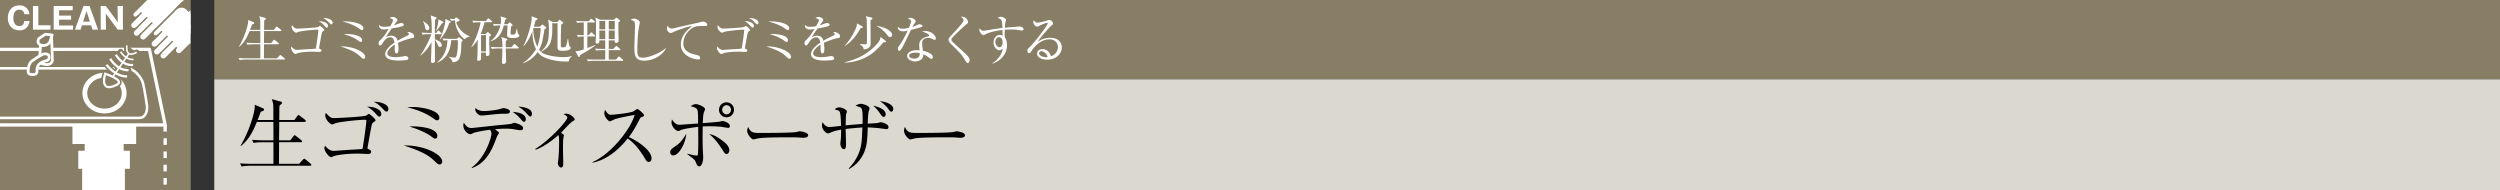 <svg id="_イヤー_1" data-name="レイヤー 1" xmlns="http://www.w3.org/2000/svg" viewBox="0 0 630 48"><rect x="0" y="0" width="630" height="48" fill="#333333" stroke="none"/><defs><clipPath id="clippath"><path class="cls-14" d="M0 0h48v48H0z"/></clipPath><style>.cls-2,.cls-3{fill:#fff}.cls-5{stroke-width:.582px}.cls-5,.cls-8,.cls-9{stroke:#fff}.cls-13,.cls-5,.cls-9{fill:none}.cls-14,.cls-15,.cls-8{fill:#887d65}.cls-3{stroke-width:.421px}.cls-13,.cls-15,.cls-3,.cls-8{stroke-linecap:round;stroke-linejoin:round}.cls-13,.cls-15,.cls-3{stroke:#887d65}.cls-8{stroke-width:.703px}.cls-9{stroke-width:.409px}.cls-13{stroke-width:.375px}.cls-15{stroke-width:1.417px}</style></defs><path class="cls-14" d="M54 0h576v20H54z"/><path fill="#dbd8d0" d="M54 20h576v28H54z"/><path d="M78.169 41.765H63.226c-.5 0-1.46.02-2.341.2l-.4-.8c1.24.1 2.46.12 3.06.12h5.362v-5.441h-2.64c-.36 0-1.4 0-2.36.18l-.401-.78c1.24.08 2.48.12 3.08.12h2.321c0-1.54 0-3.082-.02-4.641h-4.161c-.78 1.88-1.76 4.24-4 6.06l-.12-.06c1.94-3.1 3.6-8.14 3.6-9.942 0-.14-.02-.22-.04-.4l2.1.9c.16.08.28.18.28.34 0 .28-.4.4-.84.541-.32.88-.54 1.48-.8 2.08h3.98c0-.56 0-3.06-.019-3.56 0-.1-.04-.78-.38-1.7l2.28.62c.16.039.3.119.3.3 0 .12-.04.22-.24.38-.22.16-.28.24-.4.38-.02.299-.04.44-.04 1.46q0 1.28-.02 2.12h3.82l.721-1c.1-.14.2-.24.32-.24.1 0 .2.06.38.2l1.26.98c.1.08.2.2.2.32s-.12.22-.3.22h-6.4c-.02 2.84-.04 3.16-.04 4.641h2.82l.8-1.04c.14-.18.22-.24.3-.24.1 0 .2.06.36.2l1.32 1.04c.12.08.2.2.2.32 0 .1-.08.2-.3.2h-5.5c0 .86-.02 4.802-.02 5.401v.04h5.06l.96-1.04c.16-.16.24-.24.341-.24.1 0 .2.06.38.22l1.22 1.02c.14.12.2.22.2.32 0 .16-.12.2-.3.2zM94.172 30.762c-.18.12-.4.3-.52.84-.24 1.08-.96 5.141-1.06 5.841.68.341.94.46.94.78 0 .58-.64.58-.76.58-.4 0-2.16-.099-2.521-.099-2.88 0-5.521.36-6.241.7-.4.18-.44.2-.58.2-.52 0-1.681-1.46-1.681-2.28 0-.26.06-.4.18-.62.12.2.98 1.32 2.14 1.32.261 0 3.782-.26 4.501-.3.94-.04 2.261-.12 2.782-.2.42-2.24.98-6.702.98-7.042 0-.28-.12-.3-.36-.3-1.64 0-6.522.54-7.402.86-.14.06-.72.32-.84.32-.52 0-1.76-1.24-1.76-2.22 0-.32.06-.5.14-.7 1.16 1.32 1.5 1.32 2.12 1.32.74 0 7.381-.34 8.001-.62.12-.06.601-.44.72-.44.24 0 1.68 1.28 1.68 1.58 0 .18-.04.2-.46.48zm1.42-1.38c-.26 0-.32-.08-.94-.76-1.02-1.16-1.8-1.54-2.14-1.72 1.66-.1 3.58.66 3.58 1.82 0 .34-.22.66-.5.66zm1.8-1.26c-.24 0-.34-.1-1.2-.98-.98-.98-1.46-1.221-2-1.48 1.32-.08 3.681.5 3.681 1.8 0 .46-.26.66-.48.66zM110.792 41.444c-.3 0-.48-.1-1.18-.76-.94-.9-1.901-1.8-5.042-3.04-1.14-.44-1.94-.7-2.82-.98 4.8-.16 9.683 2.12 9.683 4.06 0 .36-.24.72-.641.72zm-.62-11.122c-.24 0-.34-.06-1.14-.6-2.1-1.44-4.101-2.08-6.402-2.7.42-.04.84-.061 1.4-.061 2.241 0 6.702.82 6.702 2.72 0 .28-.2.641-.56.641zm-.5 4.6c-.28 0-.36-.08-1.14-.639-1.361-1-3.481-1.8-5.362-2.4.38-.04.5-.04.96-.04.281 0 6.082.06 6.082 2.46 0 .02 0 .62-.54.62zM131.225 32.822c-.36 0-.78-.08-1.32-.18-.96-.18-1.62-.22-2.521-.22-1.22 0-2.26.121-2.64.14.16.14.78.641.88.721.04.04.12.12.12.22s-.38.68-.46.78c-.201.54-.72 1.88-1.04 2.6-1 2.201-2.481 4.481-5.342 5.481l-.02-.159c3.4-2.46 4.96-7.502 4.96-8.482 0-.28 0-.54-.38-1.02-2.02.26-3.76.64-4.06.78-.66.3-.72.34-.92.34-.46 0-1.72-.84-1.72-2.22 0-.24.04-.42.12-.681.54.84.98 1.34 1.94 1.34.4 0 5.801-.64 6.881-.72 1.12-.1 2.9-.24 3.281-.38.5-.2.56-.22.68-.22.08 0 2.16.52 2.16 1.32 0 .38-.26.56-.6.56zm-4.162-4.16c-1.14 0-1.94.08-4.58.36-.38.04-.86.08-1.18.08-.86 0-1.541-.96-1.541-1.54 0-.12.04-.26.06-.36.44.54 1.36.78 2.02.78 1.12 0 3.12-.2 4.181-.52.34-.1.7-.22.82-.22.34 0 1.66.24 1.66.86 0 .56-.599.56-1.44.56zm5.001 2.02c-.26 0-.34-.08-.96-.82a9.39 9.39 0 00-1.9-1.66c.76.02 3.3.3 3.3 1.84 0 .34-.16.64-.44.64zm1.541-1.32c-.18 0-.26-.1-1-.88-.74-.8-1.04-1.04-2.04-1.64.72.06 3.48.28 3.48 1.82 0 .2-.06.7-.44.7zM144.338 30.542c-.58.3-2.541 2.501-2.961 2.9.64.44.72.48.72.681 0 .08-.1.52-.12.6-.08.48-.1 1.52-.1 2.62 0 .64.06 3.422.06 4.002 0 .24 0 .86-.58.86-.5 0-.78-.74-.78-1.121 0-.16.12-.88.14-1.02.1-1.18.18-2.94.18-4.12 0-1.261-.04-1.54-.18-1.901-.88.76-3.44 2.94-5.762 3.68l-.06-.2c3.4-2.04 8.062-7 8.062-7.921 0-.3-.28-.46-.94-.86.32-.06.46-.1.64-.1 1.2 0 2.16 1.18 2.16 1.42 0 .22-.16.3-.48.48zM163.482 40.805c-.42 0-.64-.341-.82-.64-1.6-2.642-2.7-3.962-4.48-5.282-3.56 4.481-6.962 5.741-8.842 6.12l-.02-.158c4.64-2.041 9.522-8.162 10.621-11.883-.76.1-4.08.72-5.16 1.14-.18.08-.92.48-1.08.48-.3 0-1.401-.98-1.401-2.02 0-.4.08-.66.18-.86.76 1.2 1.1 1.22 1.5 1.22.561 0 4.902-.42 5.722-.9.14-.08.76-.56.92-.56.22 0 1.7 1.26 1.7 1.6 0 .22-.14.26-.78.5-.14.06-.16.1-.42.58-.88 1.7-1.38 2.68-2.661 4.401 2.401 1.06 5.722 3.44 5.722 5.321 0 .54-.22.94-.7.94zM169.686 39.164c-.12 0-.78 0-.78-.8 0-.62.259-.8 1.3-1.52.8-.56 1.5-1.06 2.74-3.14-.18 2.46-1.9 5.46-3.26 5.46zm13.842-6.941c-.3 0-1.64-.26-1.84-.28-.34-.04-1.561-.12-2.9-.12-.821 0-1.34.02-1.701.04-.04 1.84-.06 4.38.04 6.221 0 .16.08 1.46.08 1.48 0 .24-.06 2.36-1.04 2.36-.38 0-.501-.26-.96-1.34-.14-.32-.48-.62-2.021-1.74l.02-.1c1.78.4 2.02.46 2.38.46.26 0 .28-.12.3-.5.08-1.34.1-1.9.06-6.741-.36.04-3.76.48-4.38.82-.401.22-.54.22-.64.22-.801 0-1.701-1.3-1.701-2.1 0-.26.04-.521.1-.821.3.48.7.94 1.2 1.22.14.08.32.14.84.14.04 0 3.961-.28 4.562-.32-.02-2.66-.04-2.96-.18-3.4-.2-.56-.86-.74-1.701-.96.3-.2.76-.52 1.28-.52.78 0 2.36.74 2.36 1.28 0 .1-.239.66-.3.78-.2.5-.26 2.1-.28 2.72.561-.02 3.961-.3 4.222-.36.12-.02.62-.18.7-.18.3 0 1.9.42 1.9 1.28 0 .12-.02.46-.4.46zm-.42 6.601c-.36 0-.46-.16-1.42-1.64-1.42-2.141-2.36-2.9-2.96-3.381 1.04.12 2.04.68 3.34 1.66.46.34 1.72 1.28 1.72 2.38 0 .62-.4.981-.68.981zm-.02-9.262c-1.06 0-1.9-.84-1.9-1.88 0-1.06.84-1.9 1.9-1.9 1.04 0 1.88.84 1.88 1.9 0 1.04-.84 1.88-1.88 1.88zm0-3.061a1.162 1.162 0 000 2.321 1.161 1.161 0 000-2.321zM202.412 34.723c-.18 0-.66-.04-.7-.04-.72-.06-.92-.08-2.26-.08-6.102 0-7.902.12-8.803.36-.06.02-.7.18-.76.18-.52 0-1.6-1.28-1.6-2.2 0-.12.02-.5.24-.96.68 1.52 1.3 1.52 3.38 1.52 1.381 0 7.882-.02 8.803-.24.12-.02.7-.18.82-.18s2.12.22 2.12 1c0 .62-1 .64-1.24.64zM223.325 32.543l-1.94-.26c-.28-.04-2.14-.16-2.72-.18-.081 3.3-.222 5.4-1.502 7.44-.78 1.262-1.76 2.262-3.2 3.042l-.1-.12c1.98-2.041 2.66-4.1 2.84-4.68.44-1.481.5-2.542.62-5.663-1.48.1-2.42.18-4.22.38.02.6.1 3.46.1 3.882 0 .64-.06 1.2-.58 1.2-.541 0-.86-.92-.86-1.38 0-.1.08-.76.1-.901.1-.82.1-2.5.1-2.64-1.52.28-1.921.44-2.661.74-.46.2-.52.22-.64.22-.48 0-1.54-.96-1.54-2.02 0-.3.08-.521.18-.841.239.46.78 1.24 1.7 1.24.14 0 .34 0 .7-.04s1.92-.2 2.24-.24c-.02-.7-.06-3.24-.38-3.62-.2-.24-.3-.28-1.24-.54.16-.16.54-.5 1.2-.5.72 0 1.9.62 1.9 1.02 0 .12-.12.46-.179.6-.1.26-.14 2.74-.14 2.92 2.12-.22 2.36-.24 4.26-.36 0-.32.02-.76.02-1.44 0-.72 0-2.24-.38-2.6-.22-.22-1.04-.44-1.42-.56.6-.36 1.04-.48 1.36-.48.52 0 2.181.5 2.181 1.14 0 .08-.18.66-.2.72-.18.66-.24 2.4-.26 3.14.84-.04 2.34-.12 2.52-.18.08-.02.72-.18.8-.18.28 0 1.921.44 1.921 1.2 0 .4-.24.541-.58.541zm-.64-3.081c-.32 0-.54-.32-.92-.88-.36-.5-.84-1.18-1.7-1.94.399.08 3.12.64 3.12 2.18 0 .56-.42.64-.5.64zm1.94-1.32c-.28 0-.34-.1-.96-.94-.24-.34-.86-1.02-1.92-1.68 1.46.06 3.36.8 3.36 1.92 0 .42-.26.7-.48.7zM241.937 34.723c-.181 0-.66-.04-.7-.04-.721-.06-.92-.08-2.261-.08-6.102 0-7.902.12-8.802.36-.06.02-.7.18-.76.18-.52 0-1.6-1.28-1.6-2.2 0-.12.019-.5.24-.96.68 1.52 1.3 1.52 3.38 1.52 1.38 0 7.881-.02 8.802-.24.12-.02.7-.18.82-.18s2.12.22 2.12 1c0 .62-1 .64-1.24.64z"/><g><path class="cls-2" d="M71.62 15.008h-9.71c-.326 0-.95.013-1.522.13l-.26-.52c.806.065 1.599.077 1.99.077h3.484V11.16h-1.717c-.234 0-.91 0-1.534.117l-.26-.506c.805.051 1.612.078 2.002.078h1.509c0-1.001 0-2.002-.014-3.017h-2.704c-.507 1.223-1.144 2.757-2.6 3.94l-.078-.04c1.26-2.014 2.34-5.29 2.34-6.46 0-.091-.013-.144-.026-.26l1.365.585c.104.051.182.116.182.22 0 .182-.26.26-.546.351a24.89 24.89 0 01-.52 1.353h2.587c0-.365 0-1.99-.013-2.315 0-.064-.026-.507-.247-1.104l1.483.402c.103.026.194.078.194.195 0 .078-.026.144-.155.247-.144.104-.183.157-.261.247-.013.196-.026.286-.026.95q0 .832-.013 1.378h2.483l.468-.65c.065-.092.13-.157.208-.157.065 0 .13.039.247.13l.82.637c.064.052.13.13.13.208s-.079.143-.196.143h-4.16c-.013 1.847-.026 2.055-.026 3.017h1.833l.52-.676c.09-.117.143-.156.195-.156.065 0 .13.039.235.13l.857.675c.078.052.13.13.13.208 0 .066-.052.13-.194.13h-3.576c0 .56-.013 3.12-.013 3.51v.026H69.8l.624-.675c.104-.104.156-.157.221-.157s.13.04.248.144l.793.663c.09.078.13.142.13.208 0 .103-.079.13-.196.13zM81.42 7.857c-.117.079-.26.196-.338.546-.156.702-.624 3.341-.69 3.796.443.222.612.3.612.508 0 .377-.416.377-.494.377-.26 0-1.405-.065-1.638-.065-1.872 0-3.588.234-4.057.455-.26.117-.286.13-.377.13-.337 0-1.091-.95-1.091-1.483 0-.169.039-.26.117-.402.078.13.637.857 1.39.857.17 0 2.458-.169 2.926-.194.61-.027 1.469-.078 1.807-.13.273-1.456.637-4.356.637-4.576 0-.183-.078-.196-.234-.196-1.066 0-4.238.351-4.81.56-.091.038-.468.207-.546.207-.338 0-1.145-.806-1.145-1.442 0-.208.04-.326.092-.455.754.857.975.857 1.378.857.48 0 4.797-.22 5.2-.402.078-.04.39-.286.468-.286.156 0 1.092.832 1.092 1.026 0 .117-.026.13-.3.312zm.923-.897c-.17 0-.208-.052-.61-.493-.664-.755-1.171-1.002-1.392-1.118 1.079-.066 2.327.428 2.327 1.182 0 .221-.143.429-.325.429zm1.17-.818c-.156 0-.221-.066-.78-.638-.637-.637-.949-.793-1.3-.962.858-.052 2.392.325 2.392 1.17 0 .3-.169.43-.312.43zM91.617 14.8c-.195 0-.311-.066-.766-.494-.612-.585-1.236-1.17-3.277-1.976a29.557 29.557 0 00-1.833-.638c3.12-.103 6.292 1.378 6.292 2.64 0 .233-.156.468-.416.468zm-.403-7.229c-.155 0-.22-.039-.74-.39-1.366-.936-2.665-1.352-4.16-1.754.272-.027.545-.04.909-.04 1.456 0 4.355.533 4.355 1.768 0 .183-.13.416-.364.416zm-.324 2.99c-.183 0-.235-.051-.742-.416-.884-.65-2.262-1.17-3.484-1.56.247-.025.325-.025.624-.025.182 0 3.952.039 3.952 1.598 0 .014 0 .404-.35.404zM103.943 9.573c-1.26.247-2.47.715-3.653 1.223.04.22.13.78.13 1.534 0 .273 0 1.13-.468 1.13-.48 0-.48-.74-.48-.961 0-.195 0-1.08-.014-1.274-.87.546-1.858 1.495-1.858 2.197 0 .988 1.703.988 2.08.988.702 0 1.495-.13 1.989-.222.247-.039.324-.051.454-.051.56 0 .78.338.78.572 0 .233-.233.377-.402.416-.234.052-1.392.13-1.99.13-.714 0-3.445 0-3.445-1.612 0-1.222 1.599-2.406 2.34-2.9-.117-.688-.299-1.339-1.118-1.339-.793 0-1.417.78-1.625 1.118-.585.91-.637.923-.857.923-.313 0-.377-.22-.377-.533 0-.468.142-.585.285-.715.924-.793 1.587-1.845 2.224-2.898-.391.064-.768.13-1.158.13-.884 0-1.313-.482-1.287-1.158.404.377.768.481 1.34.481.545 0 1.3-.116 1.508-.155.181-.3.715-1.262.715-1.483 0-.181-.286-.455-.884-.533.142-.143.338-.311.793-.311.637 0 1.182.48 1.182.753 0 .182-.117.338-.208.456-.273.325-.312.376-.675.91.286-.078 1.534-.599 1.806-.599.313 0 .69.183.69.442 0 .182-.144.274-.274.326-.597.26-2.028.494-2.768.61-1.171 1.69-1.287 1.872-1.456 2.185.299-.144.7-.351 1.326-.351 1.195 0 1.442.78 1.586 1.26.884-.52 2.158-1.13 2.535-1.313.233-.117.324-.208.324-.377s-.103-.247-.402-.467a.797.797 0 01.272-.04c.468 0 1.483.377 1.483 1.106 0 .299-.17.35-.443.402zM110.905 11.836c-.325 0-.377-.105-.675-.754-.352-.755-.47-.871-.638-1.027 0 1.39 0 2.014.013 3.47 0 .287.026 1.522.026 1.782 0 .403-.338.546-.598.546-.43 0-.43-.287-.43-.456 0-.26.053-1.546.066-1.845.052-1.703.078-2.25.09-2.99-.675 1.352-1.61 2.547-2.807 3.458l-.052-.052c1.17-1.508 2.56-4.525 2.808-5.357h-.702c-.325 0-.95 0-1.534.118l-.247-.521c.806.065 1.6.092 1.989.092h.572c.027-1.106.04-3.42-.286-4.421l1.339.469c.104.039.195.078.195.181 0 .078 0 .13-.416.455 0 .091-.013.404-.039 3.316h.377l.312-.455c.052-.078.117-.17.209-.17.077 0 .155.079.233.156l.455.442c.065.066.117.118.117.196 0 .117-.117.142-.208.142h-1.495c0 .196 0 1.118.013 1.3.364.117 1.73.546 1.73 1.47 0 .272-.144.455-.417.455zM107.72 7.61c-.429 0-.507-.364-.61-.793-.157-.702-.209-.805-.508-1.39l.052-.066c.949.573 1.533 1.106 1.533 1.677 0 .313-.194.572-.467.572zm3.952-1.833c-.052.027-.194.078-.299.118-.364.558-.39.584-1.417 1.884h-.052c.157-.48.624-2.132.573-2.912l1.143.585c.09.052.13.091.13.17 0 .052-.013.116-.078.155zm4.602 4.785c-.039 1.806-.09 4.094-.961 4.732a2.126 2.126 0 01-1.275.39c-.09-.559-.507-1.053-.962-1.34l.013-.065c.494.117 1 .222 1.417.222.234 0 .39-.014.547-.494.13-.364.338-1.652.338-3.081 0-.377-.027-.638-.027-.82h-1.637c-.274 2.756-1.145 4.694-3.59 5.695l-.012-.066c1.638-1.339 2.522-3.028 2.626-5.616-.403.027-.61.04-.975.105l-.26-.52a26.1 26.1 0 002.003.09h1.586l.364-.285c.09-.066.169-.144.22-.144.04 0 .104.066.157.105l.662.558c.053.04.092.091.092.17 0 .143-.196.273-.326.364zm-3.068-4.746c-.546 1.599-1.143 2.77-2.3 4.109l-.079-.027c.962-2.106 1.404-4.094 1.404-4.718 0-.157-.013-.286-.026-.404l1.17.534c.09.039.169.103.169.22 0 .157-.104.196-.338.286zm3.913 4.109c-1.234-.793-2.379-2.848-2.444-4.784-.155 0-.571.012-1.014.103l-.26-.52c.598.052.793.052 1.131.065l.247-.272c.065-.066.143-.118.208-.118.078 0 .117.027.208.104l.534.43c.064.051.103.103.103.169 0 .142-.103.181-.182.208-.104.051-.506.208-.663.272.312 1.378 1.782 3.03 3.38 3.536v.078c-.52.17-.974.325-1.248.729zM123.826 5.608h-1.728a18.272 18.272 0 01-.962 2.913l.09.051h1.196l.3-.338c.103-.117.142-.142.22-.142.066 0 .157.078.235.155l.468.455c.09.078.09.117.09.183 0 .117-.338.286-.428.35-.014.546-.014 1.106-.014 1.652 0 .377.078 2.43.078 2.613 0 .546-.429.624-.559.624-.351 0-.351-.286-.351-.39v-.481h-1.234c.012.272.039 1.599-.04 1.755-.065.13-.325.311-.61.311-.235 0-.326-.116-.326-.286 0-.181.065-1.17.078-1.39.026-.676.026-.975.066-3.654-.404.65-.898 1.34-1.547 1.86l-.053-.091c1.015-1.573 2.002-4.407 2.327-6.15h-.299c-.325 0-.949 0-1.534.118l-.247-.52c.807.065 1.612.09 1.99.09h1.404l.44-.52c.066-.065.118-.156.209-.156.053 0 .104.027.234.144l.573.507c.039.039.13.09.13.194 0 .117-.105.143-.196.143zm-1.365 3.25h-1.234v4.095h1.234V8.858zm6.734.729c-1.351 0-1.403-.442-1.403-.846 0-.103.104-1.963.116-2.327h-.948c-.56 2.055-1.353 3.394-3.433 4.043l.013-.038c1.417-1.015 2.236-2.64 2.549-4.005-.339 0-.988 0-1.625.117l-.247-.52c.311.026 1.533.079 1.936.092a5.99 5.99 0 00.105-1.092c0-.325-.027-.482-.117-.885l1.339.403c.078.027.13.066.13.157 0 .117-.104.181-.326.325-.064.324-.13.597-.247 1.092h.885l.311-.326c.066-.065.144-.13.208-.13.066 0 .157.079.247.157l.377.35c.052.04.13.117.13.196 0 .13-.181.22-.428.338a29.954 29.954 0 00-.105 1.65c0 .286 0 .39.586.39.571 0 .676-.142.975-1.521l.078-.013c.039.338.13 1.145.311 1.353.183.22.261.311.261.416 0 .624-1.456.624-1.678.624zm1.34 2.626h-3.082c.014.507.092 3.133.092 3.198 0 .429-.247.701-.677.701-.116 0-.35-.077-.35-.35 0-.377.09-3.094.09-3.55h-1.118c-.325 0-.949.014-1.534.118l-.26-.508c.884.066 1.808.078 2.002.078h.923c0-1.806-.13-2.119-.35-2.574l1.326.403c.078.027.247.079.247.209 0 .065-.04.117-.078.156s-.247.194-.287.233c-.026.377-.051.755-.026 1.573h1.43l.573-.663c.065-.078.116-.155.208-.155.077 0 .194.104.233.13l.703.663c.09.077.13.13.13.208 0 .116-.104.13-.195.13zM143.327 15.476c-.195.012-.416.026-.741.026-.559 0-3.588-.04-5.863-1.274-.559-.3-.962-.767-1.222-1.131-1.066 1.56-2.314 2.314-3.653 2.846l-.04-.09c1.47-.95 2.717-2.47 3.263-3.458-.74-1.508-.844-2.783-.935-4.486-.274.741-.898 2.393-2.158 3.693l-.079-.052c.729-1.326 1.847-4.525 2.068-6.553.025-.22.013-.702.013-.896l1.287.48c.065.026.208.09.208.208 0 .105-.104.183-.495.325-.117.468-.247.976-.455 1.625h1.483l.507-.442c.051-.052.104-.104.169-.104.065 0 .13.052.195.104l.637.469c.078.064.143.142.143.208 0 .13-.117.208-.442.377-.482 2.807-.533 3.12-.754 3.77-.274.767-.585 1.325-.624 1.403.103.144.272.365.624.65 1.079.885 4.095 1.223 5.538 1.223.975 0 1.495-.13 2.146-.273l.012.064c-.494.274-.767.729-.832 1.288zm-8.905-8.424c-.014.052-.026.116-.052.194.013 1.223.26 2.86 1.014 4.485.533-1.274.82-3.08.87-4.68h-1.832zm8.905 5.55c-.455.182-1.3.196-1.547.196-1.014 0-1.287-.208-1.287-1.001 0-.494.013-2.692.013-3.134a68.756 68.756 0 01.013-2.808h-1.365c.026.495.026.637.026 1.028 0 3.64-.494 4.966-2.808 6.11l-.039-.078c1.703-1.456 1.99-2.613 1.99-5.577 0-.533 0-1.612-.235-2.405l1.235.61h1.131l.39-.429c.065-.065.117-.117.182-.117.065 0 .117.04.195.105l.585.455c.104.078.143.155.143.22 0 .104-.117.196-.52.416-.04.404-.104 3.446-.104 4.655 0 .988 0 1.091.48 1.091.638 0 .755-.156.846-.35.104-.222.338-1.235.416-1.794h.104c.039.311.22 1.741.364 1.858.235.196.286.247.286.377 0 .222-.247.469-.494.573zM148.015 5.66v3.211h.298l.495-.558c.064-.079.13-.17.208-.17.064 0 .13.052.22.143l.598.56c.053.051.117.117.117.194 0 .144-.117.144-.195.144h-1.741v2.924c.285-.117 1.715-.636 2.027-.793l.04.091c-1.002.832-3.03 2.016-3.914 2.484-.025.22-.064.467-.272.467-.118 0-.183-.103-.235-.208l-.65-1.273c.104.013.169.013.247.013.52 0 1.13-.196 1.846-.443V9.184a9.19 9.19 0 00-1.47.117l-.259-.52c.481.038.884.065 1.73.09v-3.21c-.768 0-1.223.038-1.652.116l-.26-.52c.676.065 1.34.092 2.002.092h1.17l.404-.47c.09-.115.13-.168.208-.168.064 0 .13.039.247.143l.558.468c.052.04.13.117.13.196 0 .13-.13.142-.195.142h-1.702zm6.551 6.67l.52-.572c.117-.13.156-.17.222-.17.051 0 .103.014.247.143l.663.573c.064.051.13.142.13.195 0 .116-.105.143-.196.143h-2.743v2.366h1.833l.508-.612c.077-.09.143-.156.207-.156.065 0 .144.053.234.131l.742.624c.051.052.13.104.13.194 0 .118-.104.13-.196.13h-7.163c-.117 0-.923 0-1.534.13l-.247-.52c.897.079 1.872.079 1.99.079h2.6v-2.366h-.768c-.325 0-.95 0-1.52.117l-.261-.52c.885.077 1.808.091 1.99.091h.559v-2.158h-1.47c.014.285.026.818-.571.818-.208 0-.377-.09-.377-.377 0-.169.052-.974.052-1.13.012-.495.039-2.536.039-2.925 0-1.378-.04-1.73-.17-2.146l1.21.56h3.522l.377-.404c.053-.051.117-.117.183-.117.064 0 .142.052.247.13l.558.442c.066.052.144.157.144.208 0 .118-.04.143-.416.43-.014.845 0 2.184.013 3.094 0 .233.051 1.234.051 1.43 0 .455-.39.624-.636.624-.39 0-.377-.3-.351-.637h-1.509v2.158h1.157zm-3.523-7.047V7.39h1.47V5.283h-1.47zm0 2.418V9.86h1.47V7.701h-1.47zm3.875-.311V5.283h-1.509V7.39h1.509zm0 2.47V7.7h-1.509V9.86h1.509zM162.416 15.28c-2.197 0-2.549-1.013-2.549-3.314 0-.663.156-4.889.156-5.577 0-1.015-.247-1.106-1.052-1.378.299-.325.805-.325.857-.325.638 0 1.417.624 1.417 1 0 .118-.13.625-.155.728-.443 2.236-.482 5.461-.482 5.929 0 1.469 0 2.197 1.43 2.197 1.534 0 4.59-1.326 5.76-2.432l.052.052c-1.028 1.925-3.302 3.12-5.434 3.12zM177.68 6.558c-1.78 0-1.976 0-2.534.181-1.535.52-2.939 2.393-2.939 4.226 0 2.223 2.38 2.678 3.315 2.86.416.077.898.273.898.767 0 .39-.403.39-.494.39-.754 0-4.356-.703-4.356-3.81 0-2.015 1.34-3.405 2.822-4.575-.754-.027-3.394.883-4.681 1.468-.559.248-.571.26-.701.26-.286 0-.95-.416-.95-1.17 0-.325.118-.533.209-.688.208.441.48.727 1.013.727.156 0 .429-.051.56-.078 2.937-.702 3.263-.78 4.55-1.052.754-.17 1.676-.352 2.236-.521.103-.04.363-.09.532-.09.755 0 1.067.584 1.067.714 0 .39-.365.39-.546.39zM188.736 7.857c-.117.079-.26.196-.338.546-.156.702-.624 3.341-.689 3.796.442.222.611.3.611.508 0 .377-.416.377-.494.377-.26 0-1.404-.065-1.638-.065-1.872 0-3.587.234-4.056.455-.26.117-.286.13-.377.13-.338 0-1.092-.95-1.092-1.483 0-.169.04-.26.117-.402.078.13.637.857 1.39.857.17 0 2.458-.169 2.927-.194.61-.027 1.468-.078 1.806-.13.274-1.456.637-4.356.637-4.576 0-.183-.078-.196-.233-.196-1.067 0-4.239.351-4.81.56-.092.038-.469.207-.547.207-.338 0-1.144-.806-1.144-1.442 0-.208.039-.326.091-.455.754.857.975.857 1.378.857.48 0 4.797-.22 5.2-.402.079-.04.39-.286.468-.286.157 0 1.092.832 1.092 1.026 0 .117-.025.13-.299.312zm.923-.897c-.169 0-.208-.052-.61-.493-.663-.755-1.171-1.002-1.392-1.118 1.08-.066 2.327.428 2.327 1.182 0 .221-.142.429-.325.429zm1.17-.818c-.155 0-.22-.066-.78-.638-.637-.637-.948-.793-1.3-.962.858-.052 2.393.325 2.393 1.17 0 .3-.17.43-.313.43zM198.933 14.8c-.196 0-.312-.066-.767-.494-.611-.585-1.235-1.17-3.276-1.976a29.557 29.557 0 00-1.833-.638c3.12-.103 6.292 1.378 6.292 2.64 0 .233-.157.468-.416.468zm-.404-7.229c-.155 0-.22-.039-.74-.39-1.365-.936-2.666-1.352-4.16-1.754.272-.027.546-.04.91-.04 1.455 0 4.355.533 4.355 1.768 0 .183-.13.416-.365.416zm-.324 2.99c-.183 0-.234-.051-.741-.416-.884-.65-2.263-1.17-3.485-1.56.248-.025.326-.025.625-.025.181 0 3.952.039 3.952 1.598 0 .014 0 .404-.35.404zM211.26 9.573c-1.261.247-2.47.715-3.654 1.223.04.22.131.78.131 1.534 0 .273 0 1.13-.468 1.13-.48 0-.48-.74-.48-.961 0-.195 0-1.08-.015-1.274-.87.546-1.858 1.495-1.858 2.197 0 .988 1.703.988 2.08.988.702 0 1.495-.13 1.99-.222.246-.039.324-.051.453-.051.56 0 .78.338.78.572 0 .233-.233.377-.402.416-.234.052-1.391.13-1.989.13-.715 0-3.445 0-3.445-1.612 0-1.222 1.598-2.406 2.34-2.9-.118-.688-.3-1.339-1.118-1.339-.793 0-1.417.78-1.625 1.118-.585.91-.637.923-.858.923-.312 0-.377-.22-.377-.533 0-.468.143-.585.285-.715.924-.793 1.587-1.845 2.224-2.898-.39.064-.768.13-1.157.13-.884 0-1.314-.482-1.287-1.158.403.377.767.481 1.338.481.546 0 1.301-.116 1.51-.155.18-.3.714-1.262.714-1.483 0-.181-.286-.455-.884-.533.143-.143.338-.311.793-.311.637 0 1.183.48 1.183.753 0 .182-.117.338-.208.456-.274.325-.313.376-.676.91.286-.078 1.534-.599 1.807-.599.312 0 .69.183.69.442 0 .182-.144.274-.274.326-.598.26-2.029.494-2.769.61-1.17 1.69-1.287 1.872-1.456 2.185.299-.144.701-.351 1.326-.351 1.196 0 1.443.78 1.586 1.26.884-.52 2.158-1.13 2.535-1.313.234-.117.325-.208.325-.377s-.104-.247-.403-.467a.797.797 0 01.273-.04c.468 0 1.482.377 1.482 1.106 0 .299-.169.35-.442.402zM223.018 10.172c.117.09.233.194.233.324 0 .183-.064.183-.637.17-1.287 1.481-2.587 2.977-4.901 4.004-1.534.688-3.198 1.104-4.875 1.092l-.025-.078c4.393-.962 6.617-3.03 7.643-4.03 1.326-1.3 1.392-1.885 1.43-2.367l1.132.885zm-5.786-3.575c.157.09.195.13.195.22 0 .157-.052.17-.572.3-.91 1.65-2.132 3.327-3.965 4.485l-.065-.052c.429-.443 1.703-1.872 2.717-4.096.338-.727.39-1.118.442-1.547l1.248.69zm2.275-2.21c.13.025.339.077.339.285 0 .104-.078.17-.131.195-.077.052-.208.13-.324.22-.04.99.039 5.981-.027 6.267-.195.859-1.17 1.08-1.716 1.106-.052-.69-.637-1.106-.975-1.274v-.104c.182.025 1 .09 1.339.09.26 0 .364-.026.416-.22.052-.17.052-1.612.052-1.898 0-.443-.052-3.913-.052-3.966-.065-.52-.156-.74-.26-1.001l1.339.3zm1.417 2.119c2.821.507 3.888 1.586 3.888 2.262 0 .337-.235.572-.546.572-.287 0-.326-.066-.91-.807-.365-.468-1.457-1.495-2.432-1.963v-.064zM232.252 6.791c-.208.105-1.223.39-2.691.741-.338.676-1.755 3.693-2.093 4.278-.299.506-.572.988-.832.988-.091 0-.365-.052-.365-.494 0-.365.182-.599.313-.78.936-1.236 1.768-2.952 2.157-3.796-.286.064-.676.168-1.17.168-.766 0-1.417-.403-1.312-1.183.311.442.741.52 1.26.52.468 0 1.002-.09 1.522-.208.299-.74.546-1.378.546-1.651 0-.143-.078-.455-.768-.637.196-.169.377-.26.638-.26.507 0 1.3.546 1.3.884q0 .13-.325.598c-.182.26-.286.442-.482.82.26-.091.702-.248.976-.378.572-.26.637-.298.793-.298.169 0 .741.181.741.428 0 .13-.105.208-.208.26zm3.25 3.237c-.078 0-.22-.012-.455-.142-.443-.235-.598-.325-1.106-.325-1.364 0-1.56.74-1.56 1.351 0 .755.143 1.483.222 1.886 1.04.22 2.47.766 2.47 1.612 0 .194-.13.429-.364.429-.156 0-.676-.364-1.001-.599-.52-.363-.754-.455-1.015-.546-.012.274-.039.82-.494 1.236-.532.494-1.273.546-1.572.546-1.08 0-2.016-.585-2.016-1.391 0-.976 1.184-1.443 2.445-1.443.286 0 .481.026.675.039-.039-.455-.09-1.067-.09-1.366 0-1.43 1.378-1.989 2.275-2.158.104-.025.22-.052.22-.208 0-.169-.467-.65-1.78-.988.195-.065.442-.13.831-.13 1.613 0 2.653 1.209 2.653 1.82 0 .235-.13.377-.338.377zm-4.693 3.238c-.495 0-1.704.103-1.704.805 0 .546.833.69 1.275.69.455 0 1.442-.117 1.403-1.366-.246-.064-.454-.13-.974-.13zM243.852 15.879c-.208 0-.247-.052-.858-1.04-.715-1.157-1.014-1.456-3.484-3.9-.13-.13-.468-.507-.468-.923 0-.208.04-.43.48-.898 1.314-1.39 3.29-3.458 3.29-3.965 0-.311-.287-.597-.624-.936 1.144-.116 1.755.832 1.755 1.326 0 .26-.13.364-.52.677-.416.324-2.353 2.105-3.432 3.289-.221.233-.221.402-.221.48 0 .325.09.416 1.144 1.378 2.912 2.627 3.432 3.081 3.432 3.758 0 .299-.17.754-.494.754zM257.524 7.676c-.428 0-1.118-.156-1.546-.196-.482-.039-.898-.051-1.222-.051-.547 0-1.157.039-1.56.064-.013.403-.013.702-.013 1.04s.012.572.025.807c.195.35.56.974.56 2.054 0 1.962-1.262 3.795-3.654 4.641l-.052-.092c1.457-.91 2.458-2.313 2.64-3.705-.273.222-.534.43-.858.43-.65 0-1.47-.858-1.47-1.977 0-.949.624-1.884 1.521-1.884.287 0 .52.078.754.156 0-.066-.026-.937-.026-1.404-.793.09-2.964.377-4.238 1.065-.377.195-.416.222-.532.222-.443 0-1.067-.807-1.067-1.34 0-.143.04-.246.104-.363.26.35.533.61.949.61.143 0 1.17-.182 1.755-.273 1.222-.208 2.184-.351 3.016-.428-.09-2.08-.09-2.12-1.17-2.523.377-.299.689-.299.754-.299.338 0 1.314.351 1.314.767 0 .04-.092.416-.117.507-.053.234-.118.728-.17 1.482.3-.026 3.64-.325 3.653-.325.442 0 1.066.299 1.066.663 0 .286-.272.352-.416.352zM251.7 9.379c-.364 0-.87.441-.87 1.183s.571 1.338 1.052 1.338c.43 0 .78-.467.78-1.221 0-.313-.052-1.3-.962-1.3zM263.884 15.033c-1.248 0-2.535-.507-2.535-1.52 0-.898.896-1.131 1.43-1.131.974 0 1.702.676 2.04 1.755 1.04-.182 1.769-1.3 1.769-2.288 0-1.028-.793-1.938-2.12-1.938-2.534 0-4.212 2.457-4.406 2.757-.326.52-.443.715-.716.715-.156 0-.442-.091-.442-.546 0-.43.104-.533.884-1.287 1.04-1.028 4.238-5.175 4.238-5.67 0-.076-.039-.129-.142-.129-.17 0-1.157.325-1.86.702-.026.014-.533.286-.572.286-.286 0-1.053-.416-1.053-1.221 0-.235.065-.338.143-.43.299.494.533.611.897.611.624 0 2.002-.39 2.392-.52.09-.026.52-.168.585-.168.494 0 .95.624.95.896 0 .208 0 .22-.469.572-.337.26-2.834 3.12-3.354 3.965.78-.441 1.769-.923 3.12-.923 2.094 0 2.912 1.249 2.912 2.431 0 1.495-1.3 3.081-3.691 3.081zm-1.417-2.132c-.26 0-.625.17-.625.546 0 .677 1.34.976 1.717.976.194 0 .298-.027.455-.078-.274-.962-1.118-1.444-1.547-1.444z"/></g><path class="cls-14" d="M0 0h48v48H0z"/><g><path class="cls-14" d="M0 0h48v48H0z"/><g clip-path="url(#clippath)"><path class="cls-3" d="M45.396 3.83l-4.8 4.794a.916.916 0 11-1.298-1.296L36.705 9.92a.918.918 0 01-1.296-1.3l-.325.327a.921.921 0 01-1.3 0 .925.925 0 010-1.3l.65-.648c-.36.36-.94.36-1.296 0a.913.913 0 010-1.296l1.625-1.625c-.364.36-.882.42-1.166.14-.28-.285-.219-.803.137-1.161l5.448-5.442"/><path class="cls-13" d="M35.377 8.651l2.902-2.898M34.081 7.353l2.902-2.9M34.576 4.262l.995-.996"/><path class="cls-2" transform="rotate(-45.041 43.817 -.916)" d="M41.012-3.359h5.611v4.885h-5.611z"/><path class="cls-2" transform="rotate(-44.986 49.377 4.643)" d="M46.572 2.199h5.61v4.888h-5.61z"/><path class="cls-3" d="M50.517 8.547l-4.798 4.793a.915.915 0 11-1.296-1.295l-2.596 2.592a.917.917 0 11-1.296-1.297l-.327.324a.919.919 0 01-1.298 0 .923.923 0 01.002-1.3l.65-.647a.919.919 0 01-1.298-1.3l1.62-1.619c-.357.36-.878.414-1.16.136-.282-.287-.22-.805.14-1.163l5.447-5.438 6.21 6.214zM38.859 7.771l6.93-6.924"/><path class="cls-13" d="M40.504 13.37l2.902-2.9M39.204 12.071l2.902-2.897M39.701 8.976l.992-.99"/><path class="cls-2" d="M50.385 5.87a1.718 1.718 0 010 2.433l-.162.167a1.73 1.73 0 01-2.438 0l-3.432-3.436a1.727 1.727 0 01-.003-2.438l.166-.166a1.738 1.738 0 012.437 0l3.432 3.44z"/><path class="cls-14" d="M23.3 18.883h1.517v.667s-1.105 0-1.517.801c-.416.801 0-1.468 0-1.468z"/><g><path class="cls-2" d="M7.483 5.304C7.15 7.174 5.985 7.65 4.889 7.65c-1.772 0-2.921-1.248-2.921-3.147 0-1.893 1.134-3.148 2.928-3.148 1.096 0 1.71.492 2.05.938.364.468.439.922.499 1.279H6.099c-.022-.44-.28-1.136-1.225-1.136-1.508 0-1.508 1.732-1.508 2.067 0 .324 0 2.064 1.523 2.064.99 0 1.163-.749 1.225-1.263h1.369zM8.303 7.483V1.52h1.36v4.85h3.058v1.113H8.303zM18.414 6.417v1.066h-4.887V1.52h4.79v1.068h-3.428v1.338h3.026V4.95h-3.026v1.468h3.525zM20.65 6.385l-.357 1.098h-1.408l2.157-5.963h1.522l2.157 5.963h-1.408l-.356-1.098H20.65zm1.997-.944l-.848-2.633-.847 2.633h1.695zM29.678 7.483l-3.01-4.056.045 4.056h-1.34V1.52h1.295l3.01 4.056-.045-4.056h1.338v5.963h-1.293z"/></g><path stroke-width=".98" stroke="#fff" fill="#fff" d="M18.744 31.757v4.04h3.086v2.685h-1.612v3.567h.972v6.273h9.792V42.05h1.25v-3.567h-1.56v-2.686h3.154v-4.484"/><path stroke-dasharray="0 0 1.671 1.671" stroke-width=".836" fill="none" stroke="#fff" d="M41.618 31.488V48.91"/><path d="M31.292 23.462c0 2.495-2.221 4.519-4.959 4.519-2.737 0-4.958-2.024-4.958-4.52 0-2.49 2.221-4.516 4.958-4.516 2.738 0 4.959 2.025 4.959 4.517z" stroke-width="1.22" fill="none" stroke="#fff"/><path stroke-width=".836" stroke-linecap="round" stroke-linejoin="round" fill="none" stroke="#fff" d="M-.202 12.44h37.839l3.981 19.048H.132"/><path d="M36.93 25.895c.463 2.101-.334 3.817-1.77 3.817H-2.186c-1.437 0-2.235-1.716-1.772-3.817 0 0 .439-2.87.851-4.747.414-1.88 1.316-3.935 2.753-3.935h32.463c1.435 0 3.56 2.055 3.972 3.935.413 1.877.85 4.747.85 4.747z" stroke-width=".649" fill="none" stroke="#fff"/><path class="cls-8" d="M13 9.139l.206 6.041s-.103 1.434-2.049 1.024c0 0-1.025 0-1.23-1.126l.307-3.687"/><path class="cls-8" d="M12.538 10.67s-.82 1.13-2.15.72c-1.332-.411-.616-1.64-.616-1.64l1.64-1.13 1.742.21-.616 1.84zM11.004 13.59s1.384-.228 1.384.77c0 .408-.068.784-.616.919-.545.14-2.426.551-2.46 2.225v.7s-.126.588-.987.592c-1.24.013-1.215-.569-1.215-.569s-.153-2.039.923-2.842c1.8-1.348 2.971-1.795 2.971-1.795z"/><g><path class="cls-15" d="M31.996 11.45s-.656 3.378 2.457 1.743M29.403 21.377c-4.526 2.278-2.9-2.79-2.9-2.79s5.156 1.648 2.9 2.79zM32.441 13.575l-3.962 5.724M30.382 13.023s1.242 2.117 3.274 1.962M29.195 13.786c.118.197 1.586 2.808 4.352 2.592M27.775 14.803c.112.203 1.847 3.037 4.614 2.869M26.82 16.304c.11.201 2.444 3.11 5.215 2.943"/></g><g><path class="cls-9" d="M31.996 11.45s-.656 3.378 2.457 1.743"/><path d="M29.403 21.377c-4.526 2.278-2.9-2.79-2.9-2.79s5.156 1.648 2.9 2.79z" stroke-width=".57" fill="none" stroke="#fff"/><path class="cls-9" d="M32.441 13.575l-3.962 5.724M30.382 13.023s1.242 2.117 3.274 1.962"/><path class="cls-5" d="M29.195 13.786c.118.197 1.586 2.808 4.352 2.592M27.775 14.803c.112.203 1.847 3.037 4.614 2.869M26.82 16.304c.11.201 2.444 3.11 5.215 2.943"/></g></g></g></svg>